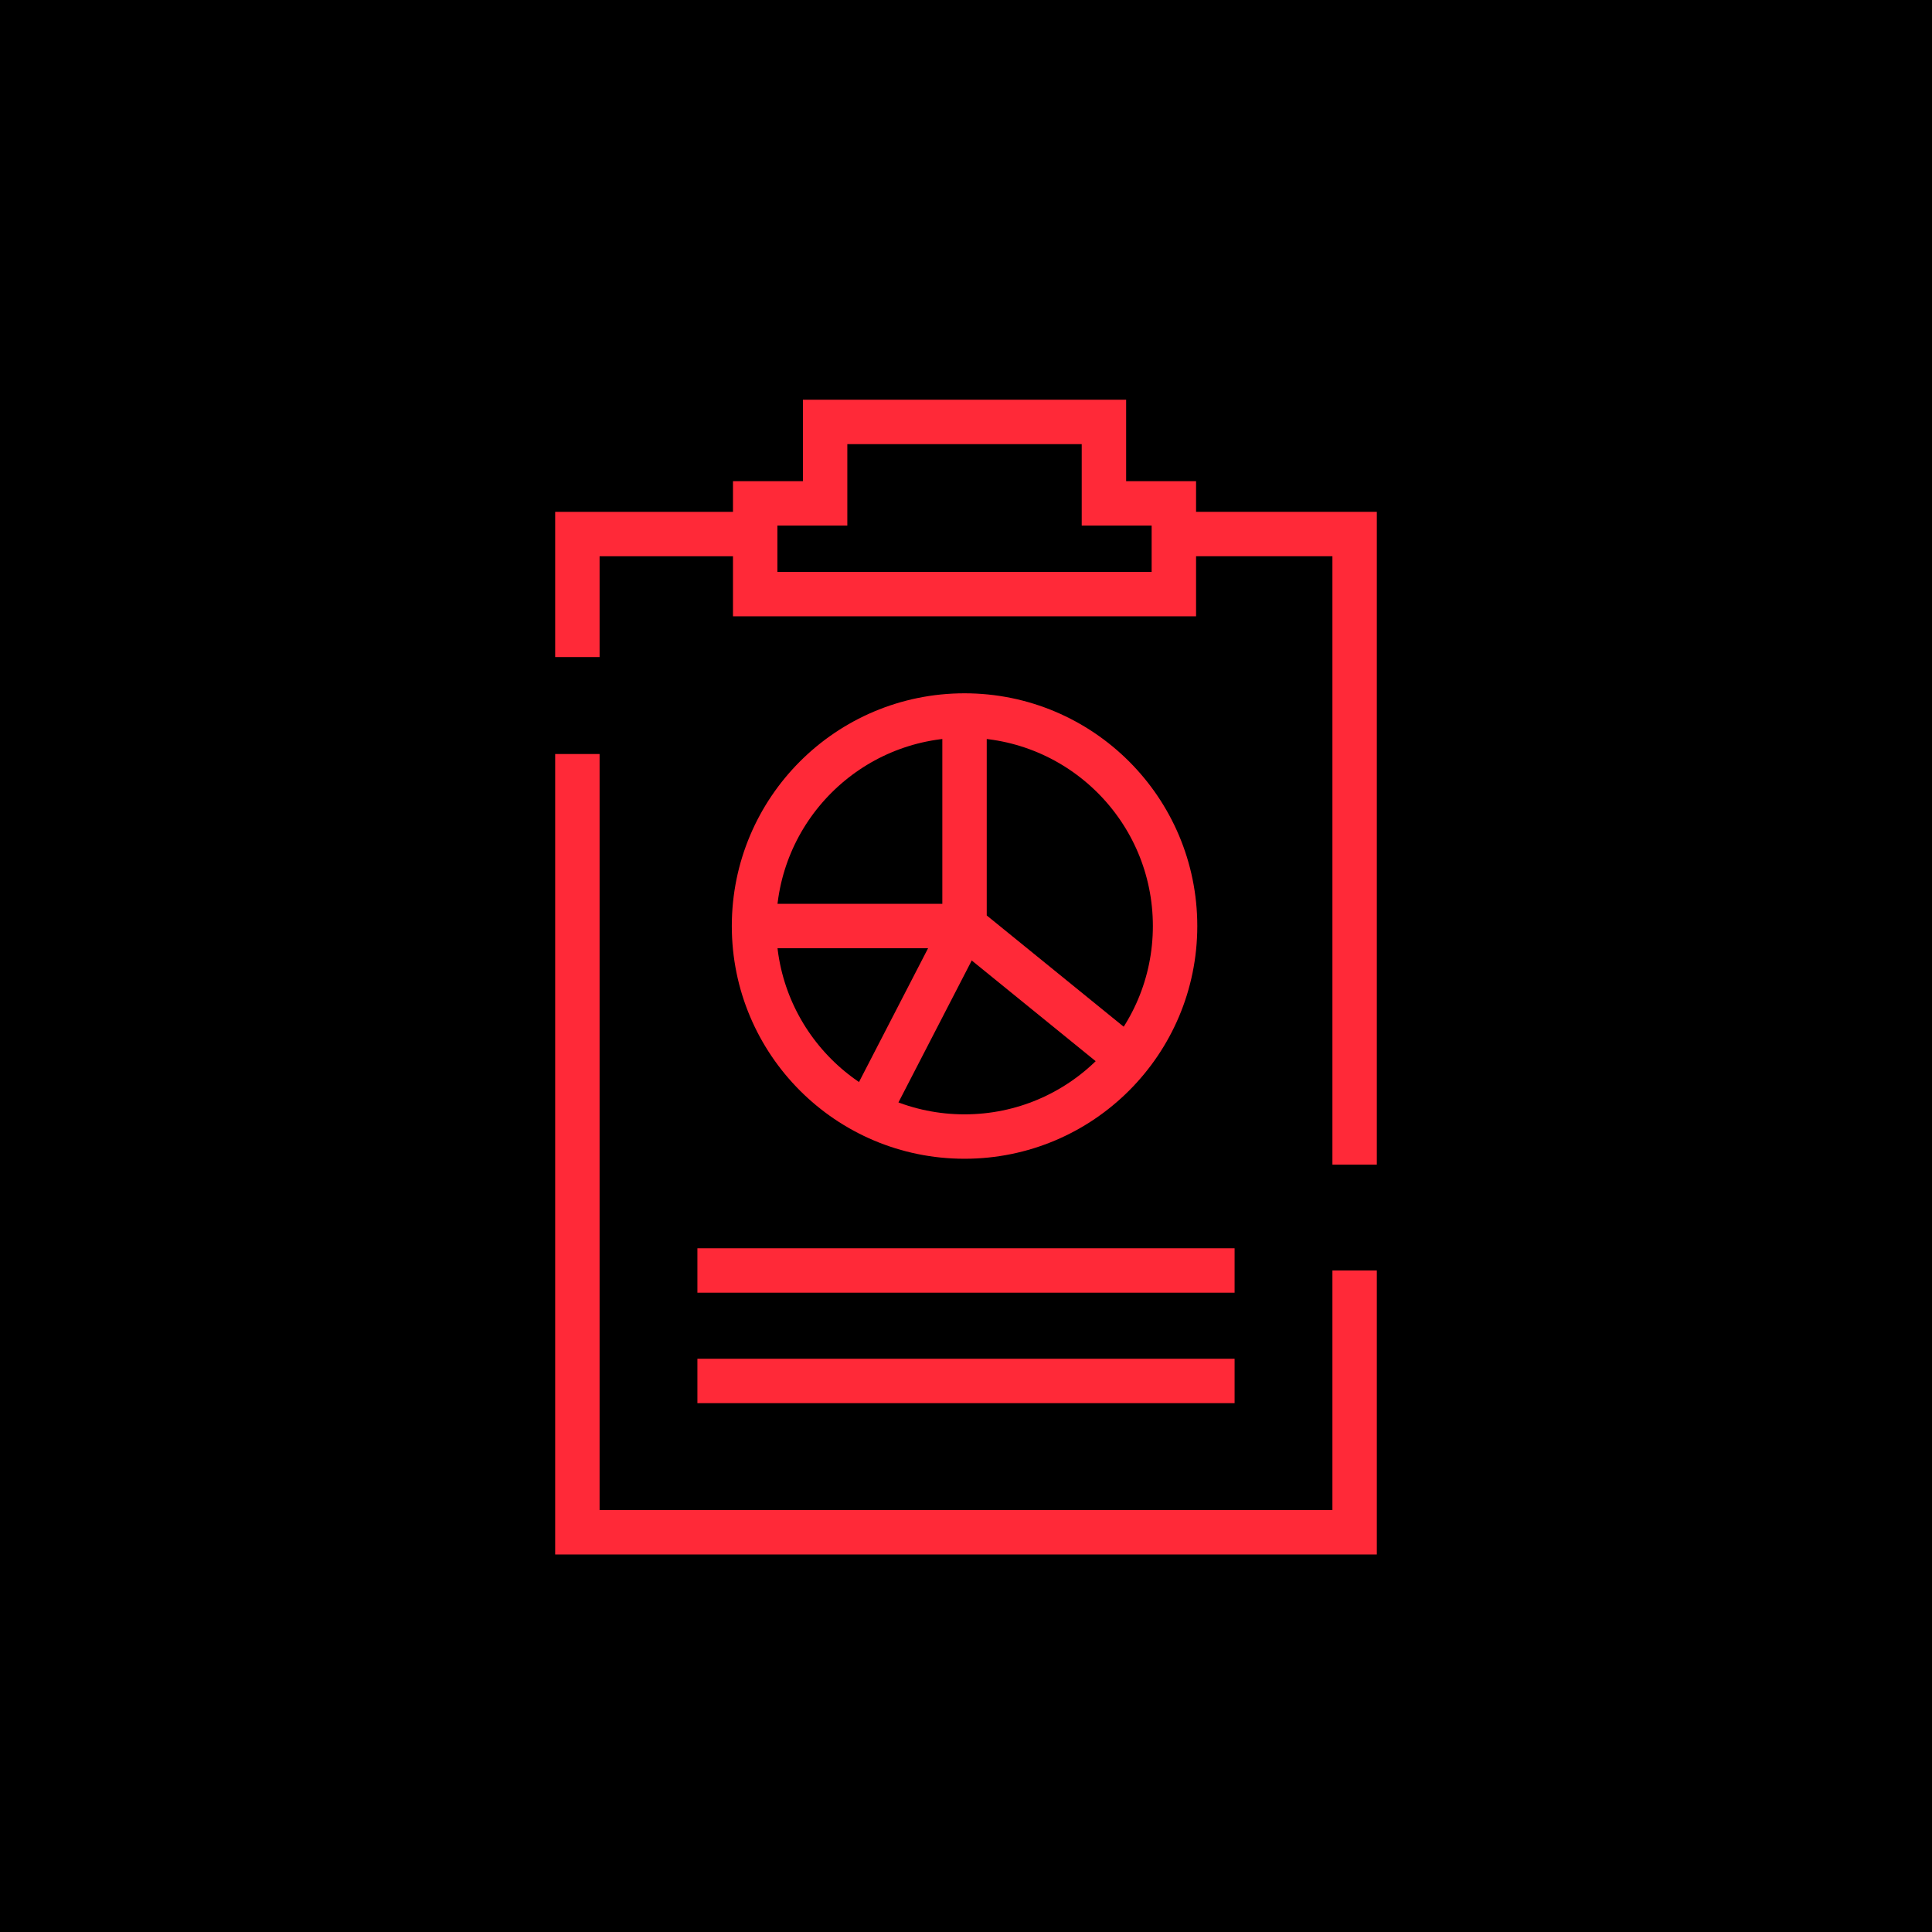 <?xml version="1.0" encoding="UTF-8"?>
<svg width="87px" height="87px" viewBox="0 0 87 87" version="1.1" xmlns="http://www.w3.org/2000/svg" xmlns:xlink="http://www.w3.org/1999/xlink">
    <title>icon</title>
    <g id="Desktop" stroke="none" stroke-width="1" fill="none" fill-rule="evenodd">
        <g id="Desktop-&gt;-Homepage-2" transform="translate(-892, -3854)">
            <g id="OUR-GROUP" transform="translate(0, 1627)">
                <g id="saleswindow" transform="translate(100, 2152)">
                    <g id="icon" transform="translate(792, 75)">
                        <rect id="Rectangle" fill="#000000" x="0" y="0" width="87" height="87"></rect>
                        <g id="Group-21" transform="translate(26, 19)" stroke="#FF2938" stroke-width="2">
                            <polyline id="Stroke-1" points="0 10.588 0 5.049 8.007 5.049"></polyline>
                            <polyline id="Stroke-3" points="35 38.211 35 50 0 50 0 14.954"></polyline>
                            <polyline id="Stroke-5" points="26.861 5.048 35 5.048 35 33.443"></polyline>
                            <polygon id="Stroke-7" points="23.711 0 23.711 3.668 26.86 3.668 26.86 7.753 8.007 7.753 8.007 3.668 11.156 3.668 11.156 0"></polygon>
                            <path d="M7.954,22.7 C7.954,17.464 12.197,13.22 17.433,13.22 C22.669,13.22 26.915,17.464 26.915,22.7 C26.915,27.936 22.669,32.18 17.433,32.18 C12.197,32.18 7.954,27.936 7.954,22.7 Z" id="Stroke-9"></path>
                            <polyline id="Stroke-11" points="17.434 13.22 17.434 22.7 24.79 28.676"></polyline>
                            <line x1="17.434" y1="22.7" x2="7.954" y2="22.7" id="Stroke-13"></line>
                            <line x1="13.084" y1="31.125" x2="17.434" y2="22.7" id="Stroke-15"></line>
                            <line x1="5.405" y1="38.211" x2="29.595" y2="38.211" id="Stroke-17"></line>
                            <line x1="5.405" y1="43.186" x2="29.595" y2="43.186" id="Stroke-19"></line>
                        </g>
                    </g>
                </g>
            </g>
        </g>
    </g>
</svg>